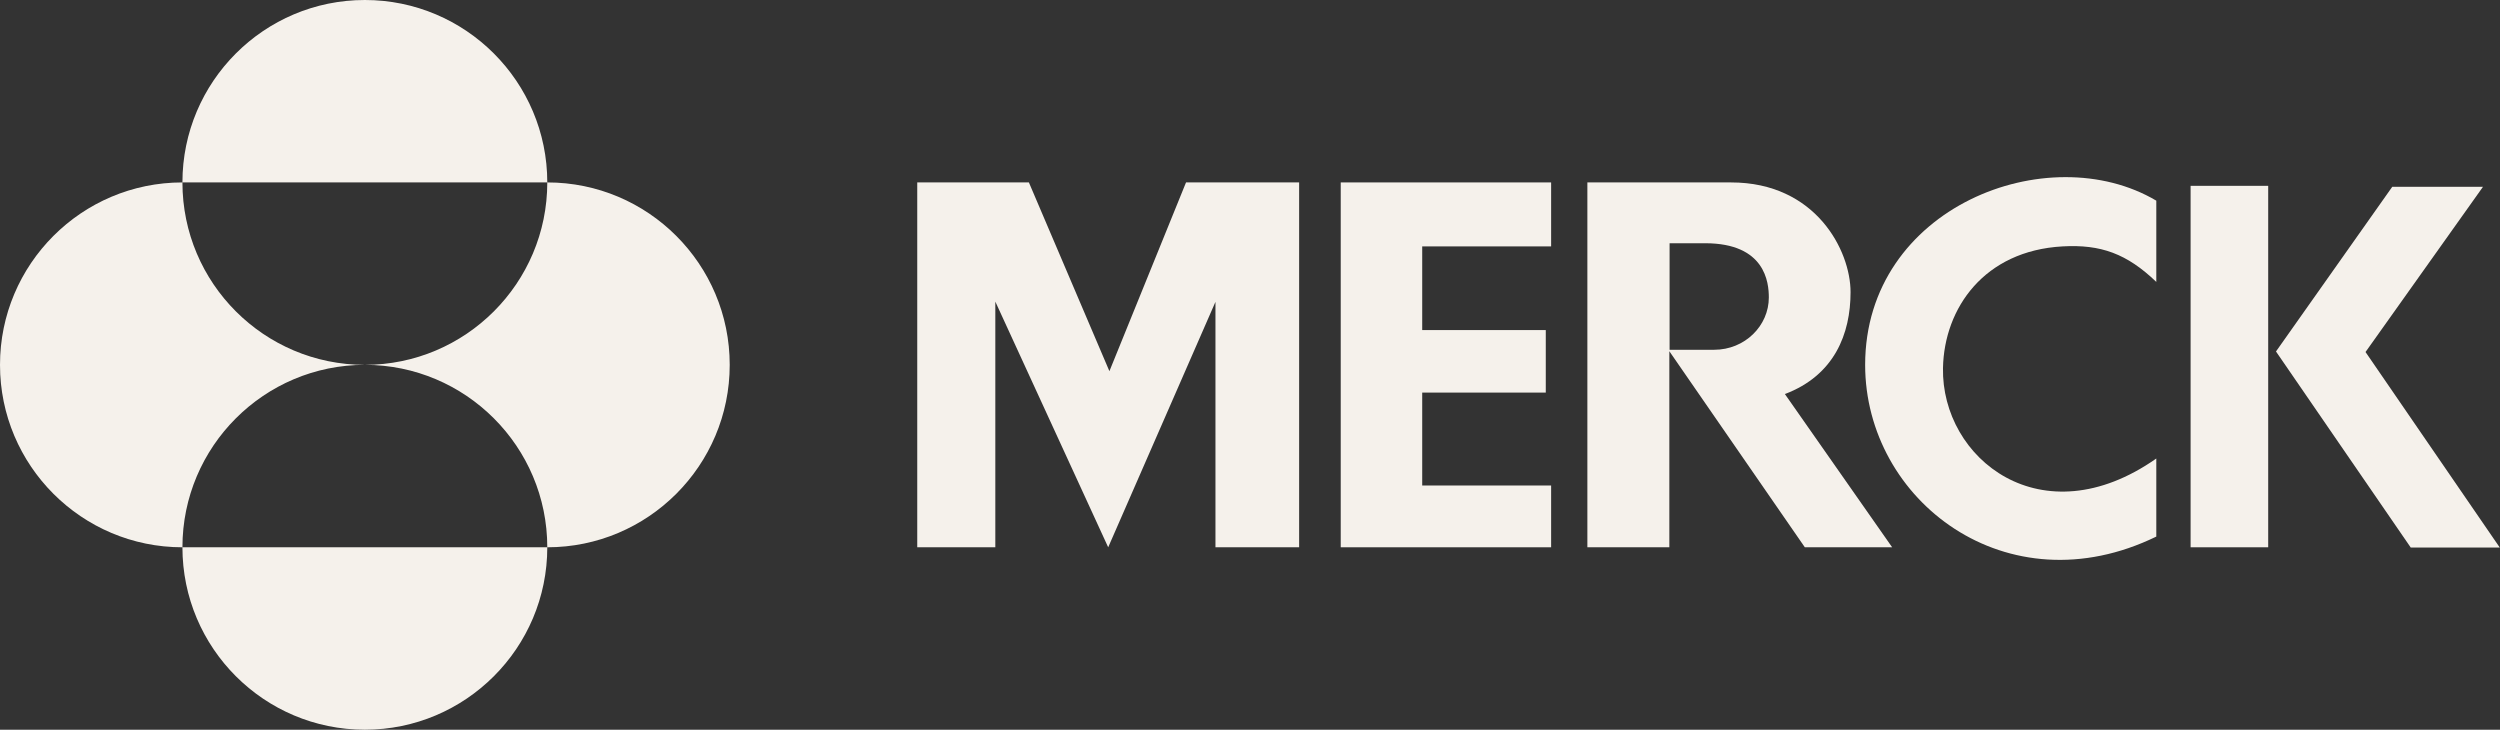 <?xml version="1.0" encoding="UTF-8"?>
<svg xmlns="http://www.w3.org/2000/svg" version="1.1" viewBox="0 0 1027.8 300">
  <rect x="0" y="0" width="1027.8" height="300" fill="#333333" stroke="none"/>
  <defs>
    <style>
      .cls-1 {
        fill: #f5f1eb;
      }
    </style>
  </defs>
  <!-- Generator: Adobe Illustrator 28.6.0, SVG Export Plug-In . SVG Version: 1.2.0 Build 709)  -->
  <g>
    <g id="Layer_1">
      <g id="Layer_1-2" data-name="Layer_1">
        <path class="cls-1" d="M487.6,75h46.5v150h-34.4v-100.9l-44.1,100.9-46.4-101v101h-32.1V75h45.9l33.1,77.6,31.5-77.6h0Z"/>
        <path class="cls-1" d="M551.2,75v150h86.5v-25.4h-53v-38.2h50.8v-25.7h-50.8v-34.4h53v-26.3h-86.5Z"/>
        <path class="cls-1" d="M766.8,150c0,55.8,58.3,100.5,119.7,70.6v-32.1c-47.2,33.1-88.4,0-87.7-37.2.5-24.7,17-48.2,49.1-50,15.8-.9,26.5,3,38.6,14.6v-33.4c-44.4-26.3-119.7,2.6-119.7,67.5"/>
        <path class="cls-1" d="M900.6,225h31.9V76.4h-31.9v148.6Z"/>
        <path class="cls-1" d="M972.6,144.6l48.2-67.8h-37.3l-47.8,67.7,55.4,80.6h36.6l-55.2-80.4h0Z"/>
        <path class="cls-1" d="M652.6,75v150h33.7v-80.6l55.7,80.6h35.9l-44.1-63c20.4-7.7,27-24.8,27-41.9s-14.3-45.1-49.1-45.1h-59.1ZM686.3,100h14.7c24.8,0,26.2,16.2,26.2,22.3,0,11.6-9.8,21.5-22.5,21.5h-18.3v-43.8h-.1Z"/>
        <path class="cls-1" d="M75,75C75,33.6,108.6,0,150,0s75,33.6,75,75H75ZM75,225c0-41.4,33.6-75,75-75-41.4,0-75-33.6-75-75C33.6,75,0,108.6,0,150s33.6,75,75,75M75,225c0,41.4,33.6,75,75,75s75-33.6,75-75H75ZM150,150c41.4,0,75,33.6,75,75,41.4,0,75-33.6,75-75s-33.6-75-75-75c0,41.4-33.6,75-75,75"/>
      </g>
    </g>
  </g>
</svg>